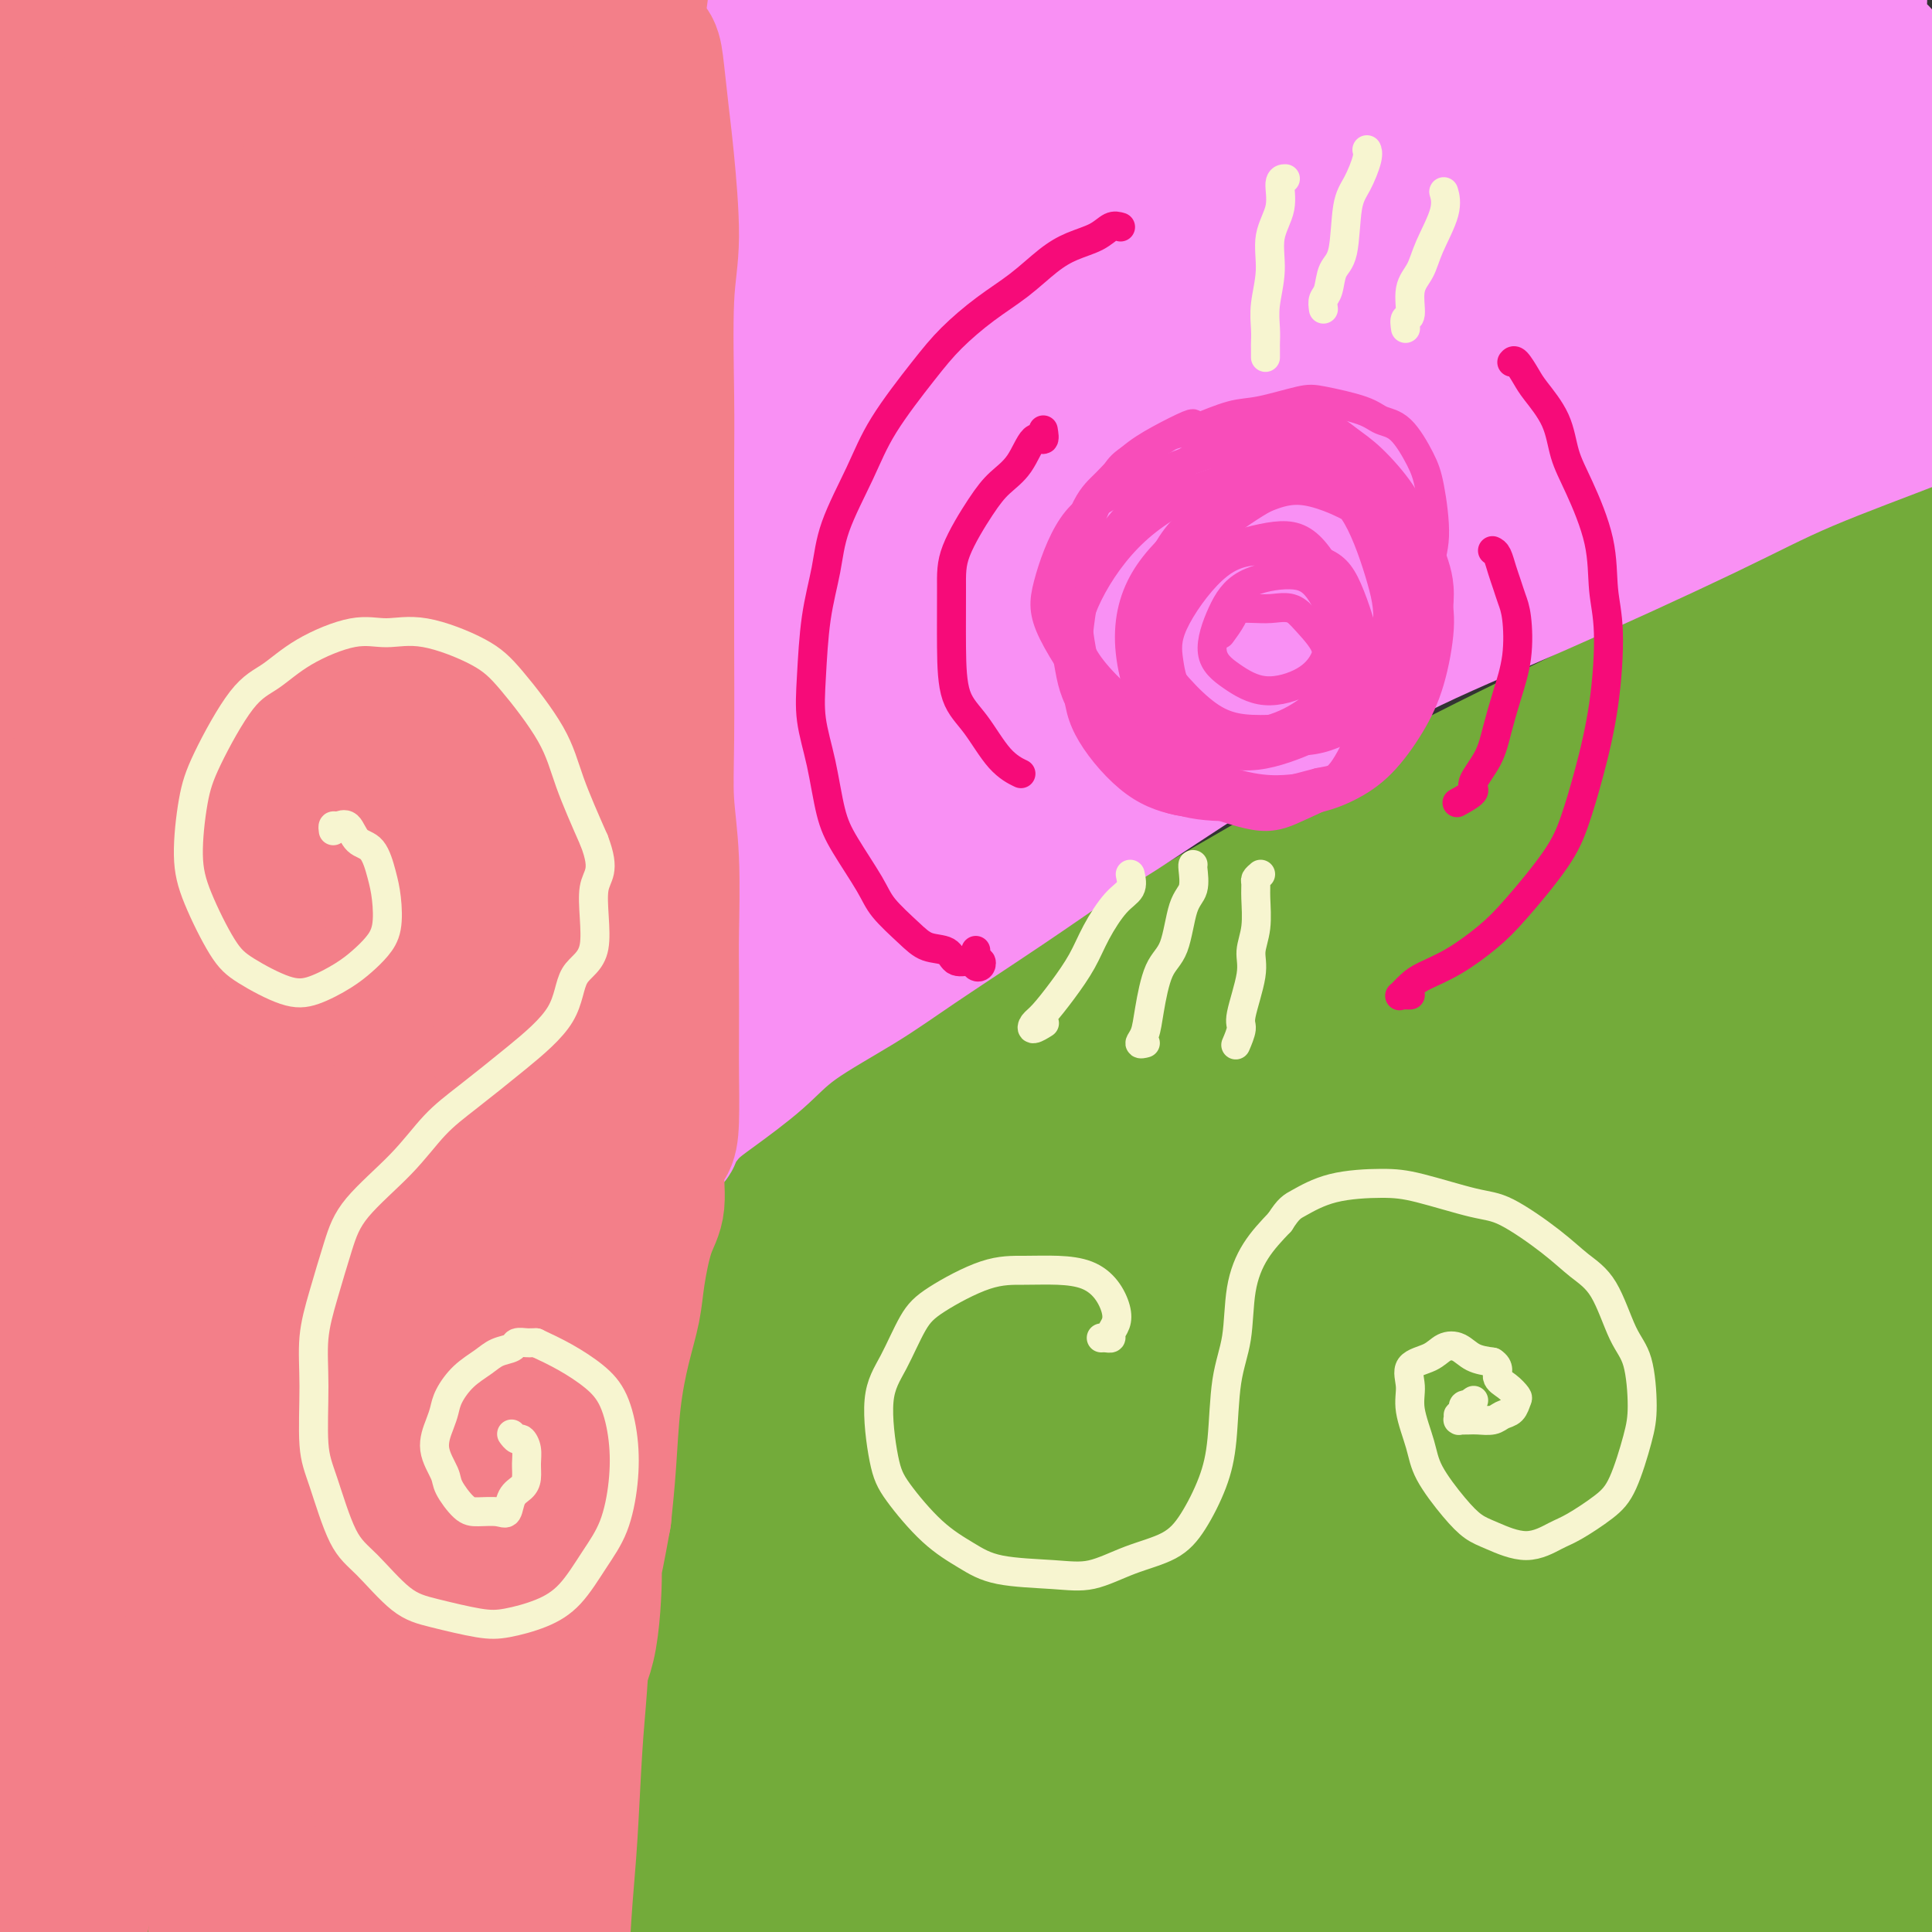 <svg viewBox='0 0 400 400' version='1.1' xmlns='http://www.w3.org/2000/svg' xmlns:xlink='http://www.w3.org/1999/xlink'><rect x="0" y="0" width="400" height="400" fill="#333333" stroke="none"/><g fill='none' stroke='#73AB3A' stroke-width='28' stroke-linecap='round' stroke-linejoin='round'><path d='M141,289c0.139,0.159 0.279,0.317 0,1c-0.279,0.683 -0.975,1.890 -1,2c-0.025,0.110 0.623,-0.879 4,-4c3.377,-3.121 9.483,-8.376 19,-17c9.517,-8.624 22.445,-20.619 33,-29c10.555,-8.381 18.737,-13.148 29,-19c10.263,-5.852 22.606,-12.788 31,-17c8.394,-4.212 12.838,-5.701 16,-7c3.162,-1.299 5.043,-2.407 6,-3c0.957,-0.593 0.990,-0.669 -5,2c-5.990,2.669 -18.004,8.083 -29,13c-10.996,4.917 -20.973,9.336 -37,19c-16.027,9.664 -38.103,24.572 -60,41c-21.897,16.428 -43.614,34.374 -60,49c-16.386,14.626 -27.439,25.931 -38,36c-10.561,10.069 -20.629,18.901 -28,25c-7.371,6.099 -12.044,9.464 -14,10c-1.956,0.536 -1.194,-1.759 2,-6c3.194,-4.241 8.820,-10.428 16,-18c7.180,-7.572 15.913,-16.528 29,-29c13.087,-12.472 30.527,-28.461 51,-46c20.473,-17.539 43.977,-36.630 62,-50c18.023,-13.370 30.564,-21.021 49,-32c18.436,-10.979 42.766,-25.287 60,-35c17.234,-9.713 27.372,-14.830 42,-22c14.628,-7.170 33.746,-16.392 46,-22c12.254,-5.608 17.644,-7.602 23,-10c5.356,-2.398 10.678,-5.199 16,-8'/><path d='M399,114c1.778,-0.719 3.557,-1.438 0,0c-3.557,1.438 -12.449,5.033 -22,10c-9.551,4.967 -19.760,11.306 -36,20c-16.240,8.694 -38.512,19.743 -63,35c-24.488,15.257 -51.194,34.723 -71,49c-19.806,14.277 -32.712,23.364 -52,39c-19.288,15.636 -44.958,37.822 -62,53c-17.042,15.178 -25.456,23.347 -34,31c-8.544,7.653 -17.220,14.789 -24,21c-6.780,6.211 -11.666,11.497 -14,14c-2.334,2.503 -2.117,2.222 0,0c2.117,-2.222 6.135,-6.385 17,-17c10.865,-10.615 28.578,-27.682 44,-42c15.422,-14.318 28.551,-25.887 43,-38c14.449,-12.113 30.216,-24.770 53,-41c22.784,-16.230 52.585,-36.031 74,-49c21.415,-12.969 34.444,-19.104 53,-28c18.556,-8.896 42.637,-20.551 57,-27c14.363,-6.449 19.007,-7.692 23,-9c3.993,-1.308 7.335,-2.681 8,-3c0.665,-0.319 -1.346,0.416 -12,6c-10.654,5.584 -29.950,16.016 -47,25c-17.050,8.984 -31.853,16.521 -54,30c-22.147,13.479 -51.637,32.902 -81,55c-29.363,22.098 -58.598,46.873 -80,66c-21.402,19.127 -34.972,32.608 -49,48c-14.028,15.392 -28.514,32.696 -43,50'/><path d='M51,397c-7.167,6.788 -14.334,13.575 0,0c14.334,-13.575 50.168,-47.514 73,-68c22.832,-20.486 32.663,-27.519 52,-42c19.337,-14.481 48.179,-36.410 74,-54c25.821,-17.590 48.621,-30.841 65,-40c16.379,-9.159 26.337,-14.228 34,-18c7.663,-3.772 13.033,-6.248 15,-7c1.967,-0.752 0.533,0.220 -4,3c-4.533,2.780 -12.163,7.367 -28,16c-15.837,8.633 -39.879,21.313 -66,38c-26.121,16.687 -54.321,37.380 -78,56c-23.679,18.620 -42.837,35.167 -62,52c-19.163,16.833 -38.332,33.952 -57,53c-18.668,19.048 -36.834,40.024 -55,61'/><path d='M92,382c-9.849,7.919 -19.698,15.839 0,0c19.698,-15.839 68.944,-55.435 99,-78c30.056,-22.565 40.921,-28.099 62,-39c21.079,-10.901 52.371,-27.170 72,-37c19.629,-9.830 27.593,-13.220 34,-16c6.407,-2.780 11.256,-4.951 13,-6c1.744,-1.049 0.383,-0.978 -11,4c-11.383,4.978 -32.788,14.861 -51,24c-18.212,9.139 -33.232,17.532 -57,33c-23.768,15.468 -56.284,38.011 -80,56c-23.716,17.989 -38.633,31.426 -57,50c-18.367,18.574 -40.183,42.287 -62,66'/><path d='M117,393c-5.403,4.966 -10.806,9.932 0,0c10.806,-9.932 37.821,-34.764 58,-53c20.179,-18.236 33.522,-29.878 62,-51c28.478,-21.122 72.090,-51.725 99,-70c26.910,-18.275 37.117,-24.221 47,-30c9.883,-5.779 19.441,-11.389 29,-17'/><path d='M348,197c7.013,-3.931 14.026,-7.863 0,0c-14.026,7.863 -49.089,27.520 -75,44c-25.911,16.480 -42.668,29.783 -61,45c-18.332,15.217 -38.238,32.348 -58,52c-19.762,19.652 -39.381,41.826 -59,64'/><path d='M126,386c-3.740,3.701 -7.479,7.403 0,0c7.479,-7.403 26.178,-25.909 49,-47c22.822,-21.091 49.767,-44.767 78,-68c28.233,-23.233 57.755,-46.024 80,-62c22.245,-15.976 37.213,-25.136 53,-35c15.787,-9.864 32.394,-20.432 49,-31'/><path d='M398,149c4.391,-2.246 8.782,-4.491 0,0c-8.782,4.491 -30.736,15.720 -50,26c-19.264,10.280 -35.839,19.611 -59,34c-23.161,14.389 -52.910,33.835 -79,54c-26.090,20.165 -48.523,41.048 -65,57c-16.477,15.952 -26.999,26.973 -36,38c-9.001,11.027 -16.482,22.060 -20,28c-3.518,5.940 -3.072,6.786 0,5c3.072,-1.786 8.770,-6.203 22,-18c13.230,-11.797 33.994,-30.975 50,-46c16.006,-15.025 27.256,-25.899 46,-43c18.744,-17.101 44.983,-40.429 71,-61c26.017,-20.571 51.812,-38.384 71,-51c19.188,-12.616 31.768,-20.033 42,-26c10.232,-5.967 18.116,-10.483 26,-15'/><path d='M349,172c6.751,-4.812 13.502,-9.623 0,0c-13.502,9.623 -47.256,33.681 -70,51c-22.744,17.319 -34.478,27.900 -54,48c-19.522,20.100 -46.833,49.719 -65,71c-18.167,21.281 -27.191,34.223 -37,49c-9.809,14.777 -20.405,31.388 -31,48'/><path d='M194,352c-3.855,4.180 -7.710,8.360 0,0c7.710,-8.360 26.984,-29.262 51,-51c24.016,-21.738 52.774,-44.314 74,-60c21.226,-15.686 34.922,-24.482 49,-33c14.078,-8.518 28.539,-16.759 43,-25'/><path d='M397,193c2.923,-1.831 5.846,-3.662 0,0c-5.846,3.662 -20.462,12.815 -41,26c-20.538,13.185 -47.000,30.400 -74,51c-27.000,20.600 -54.538,44.585 -75,64c-20.462,19.415 -33.846,34.262 -46,48c-12.154,13.738 -23.077,26.369 -34,39'/><path d='M204,364c-6.946,5.753 -13.892,11.506 0,0c13.892,-11.506 48.620,-40.270 71,-59c22.380,-18.730 32.410,-27.427 50,-41c17.590,-13.573 42.740,-32.021 57,-43c14.260,-10.979 17.630,-14.490 21,-18'/><path d='M385,209c2.825,-1.478 5.650,-2.956 0,0c-5.650,2.956 -19.774,10.347 -41,23c-21.226,12.653 -49.556,30.567 -70,45c-20.444,14.433 -33.004,25.386 -53,44c-19.996,18.614 -47.427,44.890 -66,64c-18.573,19.110 -28.286,31.055 -38,43'/><path d='M190,365c-4.051,3.697 -8.102,7.394 0,0c8.102,-7.394 28.357,-25.879 53,-45c24.643,-19.121 53.673,-38.879 75,-53c21.327,-14.121 34.951,-22.606 49,-31c14.049,-8.394 28.525,-16.697 43,-25'/><path d='M380,225c5.333,-2.943 10.667,-5.885 0,0c-10.667,5.885 -37.333,20.598 -62,38c-24.667,17.402 -47.333,37.493 -65,53c-17.667,15.507 -30.333,26.431 -45,42c-14.667,15.569 -31.333,35.785 -48,56'/><path d='M198,389c-2.918,3.070 -5.836,6.141 0,0c5.836,-6.141 20.426,-21.492 37,-37c16.574,-15.508 35.132,-31.173 48,-42c12.868,-10.827 20.047,-16.815 26,-22c5.953,-5.185 10.681,-9.566 13,-12c2.319,-2.434 2.229,-2.920 -4,2c-6.229,4.920 -18.597,15.247 -29,24c-10.403,8.753 -18.839,15.934 -33,29c-14.161,13.066 -34.046,32.019 -50,49c-15.954,16.981 -27.977,31.991 -40,47'/><path d='M216,383c-5.041,4.882 -10.083,9.764 0,0c10.083,-9.764 35.290,-34.174 53,-50c17.710,-15.826 27.922,-23.069 45,-36c17.078,-12.931 41.022,-31.552 57,-43c15.978,-11.448 23.989,-15.724 32,-20'/><path d='M395,249c2.707,-2.056 5.413,-4.112 0,0c-5.413,4.112 -18.946,14.391 -37,29c-18.054,14.609 -40.630,33.549 -57,48c-16.370,14.451 -26.534,24.415 -39,38c-12.466,13.585 -27.233,30.793 -42,48'/><path d='M243,397c-4.998,5.201 -9.997,10.402 0,0c9.997,-10.402 34.989,-36.407 53,-54c18.011,-17.593 29.041,-26.775 46,-40c16.959,-13.225 39.845,-30.493 56,-42c16.155,-11.507 25.577,-17.254 35,-23'/><path d='M390,263c3.268,-2.464 6.536,-4.929 0,0c-6.536,4.929 -22.875,17.250 -43,34c-20.125,16.750 -44.036,37.929 -64,58c-19.964,20.071 -35.982,39.036 -52,58'/><path d='M265,391c-1.367,1.338 -2.734,2.676 0,0c2.734,-2.676 9.568,-9.367 24,-22c14.432,-12.633 36.463,-31.209 56,-47c19.537,-15.791 36.582,-28.797 48,-37c11.418,-8.203 17.209,-11.601 23,-15'/><path d='M377,296c3.173,-2.464 6.345,-4.929 0,0c-6.345,4.929 -22.208,17.250 -41,33c-18.792,15.750 -40.512,34.929 -57,52c-16.488,17.071 -27.744,32.036 -39,47'/><path d='M287,379c-2.792,2.815 -5.583,5.631 0,0c5.583,-5.631 19.542,-19.708 38,-36c18.458,-16.292 41.417,-34.798 56,-46c14.583,-11.202 20.792,-15.101 27,-19'/><path d='M379,308c2.685,-2.363 5.369,-4.726 0,0c-5.369,4.726 -18.792,16.542 -33,31c-14.208,14.458 -29.202,31.560 -39,43c-9.798,11.440 -14.399,17.220 -19,23'/><path d='M331,369c-2.423,2.536 -4.845,5.071 0,0c4.845,-5.071 16.958,-17.750 27,-27c10.042,-9.250 18.012,-15.071 26,-21c7.988,-5.929 15.994,-11.964 24,-18'/><path d='M381,323c4.488,-3.554 8.976,-7.107 0,0c-8.976,7.107 -31.417,24.875 -47,38c-15.583,13.125 -24.310,21.607 -32,30c-7.690,8.393 -14.345,16.696 -21,25'/><path d='M319,383c-2.738,2.494 -5.476,4.988 0,0c5.476,-4.988 19.167,-17.458 30,-27c10.833,-9.542 18.810,-16.155 28,-23c9.190,-6.845 19.595,-13.923 30,-21'/><path d='M399,320c3.780,-3.131 7.560,-6.262 0,0c-7.560,6.262 -26.458,21.917 -41,34c-14.542,12.083 -24.726,20.595 -36,32c-11.274,11.405 -23.637,25.702 -36,40'/><path d='M332,396c-2.816,2.381 -5.633,4.762 0,0c5.633,-4.762 19.715,-16.666 29,-24c9.285,-7.334 13.774,-10.099 18,-13c4.226,-2.901 8.189,-5.937 11,-8c2.811,-2.063 4.470,-3.152 5,-4c0.530,-0.848 -0.071,-1.454 -3,0c-2.929,1.454 -8.187,4.967 -16,11c-7.813,6.033 -18.180,14.586 -24,20c-5.820,5.414 -7.091,7.690 -11,13c-3.909,5.310 -10.454,13.655 -17,22'/><path d='M366,385c-1.256,1.369 -2.512,2.738 0,0c2.512,-2.738 8.792,-9.583 15,-15c6.208,-5.417 12.345,-9.405 16,-12c3.655,-2.595 4.827,-3.798 6,-5'/><path d='M399,356c0.744,-0.762 1.488,-1.524 0,0c-1.488,1.524 -5.208,5.333 -12,11c-6.792,5.667 -16.655,13.190 -23,19c-6.345,5.810 -9.173,9.905 -12,14'/><path d='M382,391c-1.583,1.083 -3.167,2.167 0,0c3.167,-2.167 11.083,-7.583 19,-13'/><path d='M397,378c0.798,-0.524 1.595,-1.048 0,0c-1.595,1.048 -5.583,3.667 -10,7c-4.417,3.333 -9.262,7.381 -12,10c-2.738,2.619 -3.369,3.810 -4,5'/><path d='M385,395c-0.800,0.556 -1.600,1.111 0,0c1.600,-1.111 5.600,-3.889 9,-6c3.400,-2.111 6.200,-3.556 9,-5'/><path d='M397,386c0.548,-0.375 1.095,-0.750 0,0c-1.095,0.750 -3.833,2.625 -7,5c-3.167,2.375 -6.762,5.250 -9,7c-2.238,1.750 -3.119,2.375 -4,3'/><path d='M398,392c-0.583,0.333 -1.167,0.667 0,0c1.167,-0.667 4.083,-2.333 7,-4'/><path d='M397,399c0.250,-0.417 0.500,-0.833 0,0c-0.500,0.833 -1.750,2.917 -3,5'/></g>
<g fill='none' stroke='#F37F89' stroke-width='28' stroke-linecap='round' stroke-linejoin='round'><path d='M118,2c-0.024,-0.368 -0.049,-0.736 0,0c0.049,0.736 0.171,2.577 0,5c-0.171,2.423 -0.634,5.430 -1,8c-0.366,2.570 -0.634,4.704 -1,8c-0.366,3.296 -0.831,7.753 -1,11c-0.169,3.247 -0.042,5.283 0,9c0.042,3.717 -0.002,9.113 0,13c0.002,3.887 0.050,6.263 0,9c-0.050,2.737 -0.200,5.834 0,9c0.200,3.166 0.748,6.402 1,8c0.252,1.598 0.207,1.559 0,2c-0.207,0.441 -0.578,1.361 -1,1c-0.422,-0.361 -0.897,-2.004 -1,-3c-0.103,-0.996 0.164,-1.345 0,-2c-0.164,-0.655 -0.761,-1.616 -1,-2c-0.239,-0.384 -0.119,-0.192 0,0'/><path d='M118,24c-0.000,0.347 -0.000,0.695 0,1c0.000,0.305 0.001,0.569 0,2c-0.001,1.431 -0.003,4.029 0,6c0.003,1.971 0.011,3.313 0,5c-0.011,1.687 -0.042,3.717 0,7c0.042,3.283 0.155,7.819 0,11c-0.155,3.181 -0.578,5.007 -1,9c-0.422,3.993 -0.842,10.155 -1,15c-0.158,4.845 -0.052,8.374 0,12c0.052,3.626 0.052,7.347 0,13c-0.052,5.653 -0.155,13.236 0,19c0.155,5.764 0.567,9.710 1,16c0.433,6.290 0.888,14.925 1,21c0.112,6.075 -0.117,9.590 0,16c0.117,6.410 0.582,15.716 1,22c0.418,6.284 0.789,9.546 1,16c0.211,6.454 0.264,16.099 0,24c-0.264,7.901 -0.843,14.059 -1,20c-0.157,5.941 0.110,11.666 0,20c-0.110,8.334 -0.596,19.277 -1,27c-0.404,7.723 -0.727,12.225 -1,20c-0.273,7.775 -0.497,18.824 -1,27c-0.503,8.176 -1.287,13.479 -2,21c-0.713,7.521 -1.357,17.261 -2,27'/><path d='M94,393c0.099,3.128 0.197,6.256 0,0c-0.197,-6.256 -0.691,-21.896 -1,-34c-0.309,-12.104 -0.433,-20.672 0,-30c0.433,-9.328 1.422,-19.416 2,-32c0.578,-12.584 0.745,-27.665 1,-43c0.255,-15.335 0.597,-30.925 1,-42c0.403,-11.075 0.866,-17.635 1,-28c0.134,-10.365 -0.062,-24.535 0,-35c0.062,-10.465 0.382,-17.226 0,-24c-0.382,-6.774 -1.467,-13.563 -2,-21c-0.533,-7.437 -0.515,-15.523 -1,-23c-0.485,-7.477 -1.475,-14.344 -2,-19c-0.525,-4.656 -0.586,-7.103 -1,-10c-0.414,-2.897 -1.180,-6.246 -2,-8c-0.820,-1.754 -1.694,-1.912 -2,-2c-0.306,-0.088 -0.045,-0.107 0,1c0.045,1.107 -0.125,3.340 0,6c0.125,2.660 0.545,5.748 1,10c0.455,4.252 0.944,9.667 1,19c0.056,9.333 -0.320,22.583 -1,38c-0.680,15.417 -1.663,33.001 -2,46c-0.337,12.999 -0.029,21.414 0,35c0.029,13.586 -0.222,32.342 -1,47c-0.778,14.658 -2.085,25.218 -3,37c-0.915,11.782 -1.439,24.788 -3,41c-1.561,16.212 -4.160,35.632 -6,50c-1.840,14.368 -2.920,23.684 -4,33'/><path d='M74,364c-0.082,2.774 -0.164,5.548 0,0c0.164,-5.548 0.575,-19.419 1,-36c0.425,-16.581 0.864,-35.873 1,-50c0.136,-14.127 -0.029,-23.088 0,-32c0.029,-8.912 0.254,-17.775 0,-27c-0.254,-9.225 -0.987,-18.813 -2,-26c-1.013,-7.187 -2.306,-11.972 -3,-16c-0.694,-4.028 -0.789,-7.297 -2,-10c-1.211,-2.703 -3.540,-4.840 -5,-5c-1.460,-0.160 -2.052,1.657 -3,4c-0.948,2.343 -2.251,5.212 -3,9c-0.749,3.788 -0.943,8.496 -2,18c-1.057,9.504 -2.975,23.804 -4,35c-1.025,11.196 -1.156,19.287 -2,31c-0.844,11.713 -2.400,27.047 -3,38c-0.600,10.953 -0.243,17.523 0,29c0.243,11.477 0.373,27.859 0,40c-0.373,12.141 -1.249,20.040 -2,30c-0.751,9.960 -1.375,21.980 -2,34'/><path d='M30,364c-0.714,5.625 -1.428,11.249 0,0c1.428,-11.249 4.996,-39.372 8,-57c3.004,-17.628 5.442,-24.762 8,-37c2.558,-12.238 5.234,-29.581 7,-41c1.766,-11.419 2.620,-16.912 3,-22c0.380,-5.088 0.286,-9.769 0,-14c-0.286,-4.231 -0.763,-8.013 -2,-10c-1.237,-1.987 -3.233,-2.180 -5,-2c-1.767,0.180 -3.306,0.733 -6,4c-2.694,3.267 -6.543,9.249 -9,15c-2.457,5.751 -3.523,11.270 -5,19c-1.477,7.730 -3.366,17.672 -4,29c-0.634,11.328 -0.012,24.044 0,34c0.012,9.956 -0.584,17.153 -1,25c-0.416,7.847 -0.650,16.343 -1,28c-0.350,11.657 -0.814,26.473 -2,38c-1.186,11.527 -3.093,19.763 -5,28'/><path d='M12,395c-1.196,4.344 -2.392,8.688 0,0c2.392,-8.688 8.371,-30.408 12,-45c3.629,-14.592 4.906,-22.056 7,-34c2.094,-11.944 5.004,-28.367 7,-40c1.996,-11.633 3.079,-18.475 4,-25c0.921,-6.525 1.679,-12.732 2,-19c0.321,-6.268 0.205,-12.596 0,-17c-0.205,-4.404 -0.498,-6.883 -1,-9c-0.502,-2.117 -1.214,-3.871 -2,-5c-0.786,-1.129 -1.648,-1.632 -2,0c-0.352,1.632 -0.195,5.398 0,9c0.195,3.602 0.430,7.041 1,16c0.570,8.959 1.477,23.439 2,35c0.523,11.561 0.662,20.205 1,29c0.338,8.795 0.875,17.743 2,27c1.125,9.257 2.837,18.824 4,25c1.163,6.176 1.777,8.962 3,12c1.223,3.038 3.056,6.330 4,8c0.944,1.670 0.999,1.720 1,2c0.001,0.280 -0.051,0.790 0,-3c0.051,-3.790 0.207,-11.879 0,-19c-0.207,-7.121 -0.777,-13.274 -1,-25c-0.223,-11.726 -0.100,-29.025 0,-41c0.100,-11.975 0.178,-18.627 0,-28c-0.178,-9.373 -0.613,-21.469 -1,-30c-0.387,-8.531 -0.726,-13.499 -1,-18c-0.274,-4.501 -0.484,-8.537 -1,-13c-0.516,-4.463 -1.340,-9.353 -2,-12c-0.660,-2.647 -1.156,-3.050 -2,-3c-0.844,0.050 -2.035,0.552 -3,2c-0.965,1.448 -1.704,3.842 -3,10c-1.296,6.158 -3.148,16.079 -5,26'/><path d='M38,210c-2.637,10.807 -3.730,18.824 -5,28c-1.270,9.176 -2.716,19.511 -5,33c-2.284,13.489 -5.406,30.131 -7,45c-1.594,14.869 -1.660,27.965 -2,38c-0.340,10.035 -0.954,17.010 -2,26c-1.046,8.990 -2.523,19.995 -4,31'/><path d='M8,379c-0.423,4.369 -0.847,8.738 0,0c0.847,-8.738 2.964,-30.582 4,-46c1.036,-15.418 0.992,-24.410 1,-39c0.008,-14.590 0.067,-34.779 0,-49c-0.067,-14.221 -0.259,-22.474 -1,-33c-0.741,-10.526 -2.031,-23.326 -3,-33c-0.969,-9.674 -1.618,-16.223 -2,-22c-0.382,-5.777 -0.496,-10.781 -1,-17c-0.504,-6.219 -1.399,-13.654 -2,-19c-0.601,-5.346 -0.908,-8.604 -1,-14c-0.092,-5.396 0.032,-12.929 0,-18c-0.032,-5.071 -0.220,-7.679 0,-13c0.220,-5.321 0.846,-13.355 1,-19c0.154,-5.645 -0.166,-8.899 0,-14c0.166,-5.101 0.818,-12.048 1,-17c0.182,-4.952 -0.105,-7.910 0,-11c0.105,-3.090 0.601,-6.311 1,-10c0.399,-3.689 0.699,-7.844 1,-12'/><path d='M75,3c1.128,-0.484 2.255,-0.968 0,0c-2.255,0.968 -7.893,3.387 -14,6c-6.107,2.613 -12.684,5.421 -17,7c-4.316,1.579 -6.370,1.928 -10,3c-3.630,1.072 -8.837,2.868 -12,4c-3.163,1.132 -4.284,1.599 -5,2c-0.716,0.401 -1.028,0.735 -1,1c0.028,0.265 0.396,0.461 2,1c1.604,0.539 4.442,1.420 7,2c2.558,0.580 4.834,0.861 10,1c5.166,0.139 13.223,0.138 19,0c5.777,-0.138 9.275,-0.414 13,-1c3.725,-0.586 7.678,-1.481 12,-2c4.322,-0.519 9.013,-0.660 12,-1c2.987,-0.340 4.268,-0.879 5,-1c0.732,-0.121 0.913,0.175 0,0c-0.913,-0.175 -2.922,-0.820 -5,-1c-2.078,-0.180 -4.226,0.105 -9,0c-4.774,-0.105 -12.176,-0.600 -20,-1c-7.824,-0.400 -16.071,-0.705 -22,-1c-5.929,-0.295 -9.538,-0.579 -13,-1c-3.462,-0.421 -6.775,-0.980 -10,-2c-3.225,-1.020 -6.363,-2.502 -8,-4c-1.637,-1.498 -1.772,-3.011 -2,-4c-0.228,-0.989 -0.547,-1.455 1,-3c1.547,-1.545 4.960,-4.169 8,-5c3.040,-0.831 5.707,0.131 11,0c5.293,-0.131 13.213,-1.355 19,-2c5.787,-0.645 9.443,-0.712 15,-1c5.557,-0.288 13.016,-0.797 18,-1c4.984,-0.203 7.492,-0.102 10,0'/><path d='M94,1c0.330,-0.265 0.660,-0.530 0,0c-0.660,0.530 -2.310,1.855 -6,4c-3.690,2.145 -9.420,5.111 -14,7c-4.580,1.889 -8.008,2.700 -13,4c-4.992,1.300 -11.546,3.088 -16,4c-4.454,0.912 -6.806,0.949 -10,1c-3.194,0.051 -7.228,0.118 -9,0c-1.772,-0.118 -1.281,-0.420 -1,-1c0.281,-0.580 0.353,-1.438 1,-2c0.647,-0.562 1.867,-0.827 5,-1c3.133,-0.173 8.177,-0.252 15,-1c6.823,-0.748 15.426,-2.163 22,-3c6.574,-0.837 11.120,-1.094 17,-2c5.880,-0.906 13.093,-2.461 18,-3c4.907,-0.539 7.509,-0.062 10,-1c2.491,-0.938 4.870,-3.291 6,-4c1.130,-0.709 1.010,0.225 0,0c-1.010,-0.225 -2.911,-1.610 -5,-2c-2.089,-0.390 -4.365,0.216 -7,1c-2.635,0.784 -5.627,1.748 -10,4c-4.373,2.252 -10.127,5.794 -14,10c-3.873,4.206 -5.865,9.076 -8,13c-2.135,3.924 -4.411,6.903 -7,14c-2.589,7.097 -5.489,18.311 -7,26c-1.511,7.689 -1.633,11.853 -2,20c-0.367,8.147 -0.978,20.276 -1,29c-0.022,8.724 0.544,14.043 1,21c0.456,6.957 0.802,15.552 1,21c0.198,5.448 0.249,7.749 0,10c-0.249,2.251 -0.798,4.452 -1,6c-0.202,1.548 -0.058,2.442 0,1c0.058,-1.442 0.029,-5.221 0,-9'/><path d='M59,168c0.159,-6.093 0.555,-17.325 1,-28c0.445,-10.675 0.939,-20.792 1,-30c0.061,-9.208 -0.312,-17.506 0,-28c0.312,-10.494 1.309,-23.185 2,-31c0.691,-7.815 1.074,-10.754 1,-15c-0.074,-4.246 -0.607,-9.798 -1,-13c-0.393,-3.202 -0.647,-4.055 -1,-4c-0.353,0.055 -0.804,1.018 -2,4c-1.196,2.982 -3.135,7.984 -5,14c-1.865,6.016 -3.655,13.048 -6,25c-2.345,11.952 -5.245,28.825 -7,42c-1.755,13.175 -2.363,22.652 -3,34c-0.637,11.348 -1.302,24.567 -2,33c-0.698,8.433 -1.431,12.081 -2,15c-0.569,2.919 -0.976,5.109 -1,7c-0.024,1.891 0.335,3.484 0,0c-0.335,-3.484 -1.364,-12.044 -2,-20c-0.636,-7.956 -0.877,-15.308 -1,-30c-0.123,-14.692 -0.126,-36.726 0,-52c0.126,-15.274 0.383,-23.790 1,-31c0.617,-7.210 1.596,-13.115 2,-19c0.404,-5.885 0.235,-11.750 0,-15c-0.235,-3.250 -0.534,-3.884 -1,-4c-0.466,-0.116 -1.099,0.285 -2,3c-0.901,2.715 -2.070,7.744 -3,13c-0.930,5.256 -1.619,10.738 -3,21c-1.381,10.262 -3.453,25.302 -5,42c-1.547,16.698 -2.569,35.053 -3,48c-0.431,12.947 -0.270,20.486 0,30c0.270,9.514 0.649,21.004 1,28c0.351,6.996 0.676,9.498 1,12'/><path d='M19,219c0.625,12.257 1.186,7.900 2,7c0.814,-0.900 1.880,1.656 3,-1c1.120,-2.656 2.296,-10.523 4,-19c1.704,-8.477 3.938,-17.565 6,-28c2.062,-10.435 3.951,-22.216 7,-38c3.049,-15.784 7.256,-35.569 10,-49c2.744,-13.431 4.025,-20.507 6,-29c1.975,-8.493 4.644,-18.402 6,-24c1.356,-5.598 1.397,-6.884 2,-8c0.603,-1.116 1.766,-2.060 2,-2c0.234,0.060 -0.460,1.125 -1,6c-0.540,4.875 -0.925,13.562 -1,22c-0.075,8.438 0.161,16.628 0,25c-0.161,8.372 -0.720,16.928 -1,26c-0.280,9.072 -0.283,18.661 0,25c0.283,6.339 0.851,9.430 1,12c0.149,2.570 -0.122,4.621 0,6c0.122,1.379 0.637,2.086 1,0c0.363,-2.086 0.574,-6.967 1,-13c0.426,-6.033 1.068,-13.219 2,-24c0.932,-10.781 2.153,-25.158 3,-35c0.847,-9.842 1.321,-15.149 2,-20c0.679,-4.851 1.562,-9.247 2,-13c0.438,-3.753 0.430,-6.864 0,-9c-0.430,-2.136 -1.283,-3.298 -2,-3c-0.717,0.298 -1.300,2.055 -2,4c-0.700,1.945 -1.519,4.076 -2,10c-0.481,5.924 -0.624,15.639 -1,22c-0.376,6.361 -0.986,9.366 -1,15c-0.014,5.634 0.567,13.895 1,19c0.433,5.105 0.716,7.052 1,9'/><path d='M70,112c1.109,5.627 2.881,5.696 4,6c1.119,0.304 1.587,0.843 3,0c1.413,-0.843 3.773,-3.066 6,-8c2.227,-4.934 4.322,-12.577 6,-19c1.678,-6.423 2.938,-11.625 4,-17c1.062,-5.375 1.927,-10.923 3,-17c1.073,-6.077 2.353,-12.683 3,-17c0.647,-4.317 0.661,-6.344 1,-9c0.339,-2.656 1.003,-5.941 1,-8c-0.003,-2.059 -0.672,-2.891 -1,-4c-0.328,-1.109 -0.314,-2.493 0,-3c0.314,-0.507 0.928,-0.136 1,0c0.072,0.136 -0.398,0.037 0,0c0.398,-0.037 1.663,-0.012 2,0c0.337,0.012 -0.256,0.011 0,0c0.256,-0.011 1.360,-0.031 2,0c0.640,0.031 0.815,0.114 1,0c0.185,-0.114 0.381,-0.426 1,-1c0.619,-0.574 1.660,-1.411 2,-2c0.340,-0.589 -0.023,-0.931 0,-1c0.023,-0.069 0.430,0.136 1,0c0.570,-0.136 1.303,-0.614 2,-1c0.697,-0.386 1.356,-0.681 2,-1c0.644,-0.319 1.271,-0.664 2,-1c0.729,-0.336 1.558,-0.664 2,-1c0.442,-0.336 0.497,-0.680 1,-1c0.503,-0.320 1.455,-0.616 2,-1c0.545,-0.384 0.682,-0.855 1,-1c0.318,-0.145 0.816,0.038 1,0c0.184,-0.038 0.052,-0.297 0,0c-0.052,0.297 -0.026,1.148 0,2'/><path d='M123,7c3.563,-0.870 0.970,1.455 0,3c-0.970,1.545 -0.316,2.308 0,3c0.316,0.692 0.296,1.311 0,3c-0.296,1.689 -0.867,4.449 -1,7c-0.133,2.551 0.171,4.894 0,7c-0.171,2.106 -0.816,3.975 -1,6c-0.184,2.025 0.094,4.207 0,7c-0.094,2.793 -0.561,6.199 -1,9c-0.439,2.801 -0.849,4.999 -1,8c-0.151,3.001 -0.041,6.805 0,10c0.041,3.195 0.014,5.783 0,8c-0.014,2.217 -0.015,4.065 0,7c0.015,2.935 0.045,6.957 0,10c-0.045,3.043 -0.166,5.106 0,8c0.166,2.894 0.619,6.619 1,10c0.381,3.381 0.691,6.418 1,9c0.309,2.582 0.619,4.707 1,8c0.381,3.293 0.834,7.753 1,11c0.166,3.247 0.044,5.282 0,9c-0.044,3.718 -0.012,9.118 0,13c0.012,3.882 0.003,6.245 0,10c-0.003,3.755 -0.001,8.904 0,13c0.001,4.096 0.000,7.141 0,10c-0.000,2.859 -0.000,5.533 0,10c0.000,4.467 0.001,10.729 0,15c-0.001,4.271 -0.004,6.552 0,11c0.004,4.448 0.015,11.062 0,16c-0.015,4.938 -0.056,8.200 0,13c0.056,4.800 0.207,11.138 0,16c-0.207,4.862 -0.774,8.246 -1,13c-0.226,4.754 -0.113,10.877 0,17'/><path d='M122,307c-0.107,28.134 0.126,15.470 0,13c-0.126,-2.470 -0.611,5.255 -1,12c-0.389,6.745 -0.682,12.512 -1,17c-0.318,4.488 -0.663,7.698 -1,13c-0.337,5.302 -0.668,12.697 -1,18c-0.332,5.303 -0.666,8.515 -1,13c-0.334,4.485 -0.667,10.242 -1,16'/></g>
<g fill='none' stroke='#F990F4' stroke-width='28' stroke-linecap='round' stroke-linejoin='round'><path d='M149,10c-0.415,0.059 -0.829,0.119 -1,0c-0.171,-0.119 -0.098,-0.415 0,0c0.098,0.415 0.222,1.542 0,3c-0.222,1.458 -0.791,3.247 -1,6c-0.209,2.753 -0.059,6.469 0,9c0.059,2.531 0.027,3.877 0,7c-0.027,3.123 -0.049,8.022 0,12c0.049,3.978 0.168,7.034 0,10c-0.168,2.966 -0.623,5.843 -1,10c-0.377,4.157 -0.675,9.595 -1,14c-0.325,4.405 -0.676,7.777 -1,11c-0.324,3.223 -0.622,6.297 -1,9c-0.378,2.703 -0.837,5.036 -1,8c-0.163,2.964 -0.029,6.559 0,9c0.029,2.441 -0.045,3.726 0,6c0.045,2.274 0.209,5.536 0,8c-0.209,2.464 -0.792,4.130 -1,6c-0.208,1.870 -0.042,3.946 0,6c0.042,2.054 -0.041,4.087 0,6c0.041,1.913 0.207,3.705 0,6c-0.207,2.295 -0.788,5.094 -1,7c-0.212,1.906 -0.057,2.921 0,5c0.057,2.079 0.015,5.223 0,7c-0.015,1.777 -0.004,2.188 0,4c0.004,1.812 0.001,5.027 0,7c-0.001,1.973 -0.000,2.705 0,4c0.000,1.295 0.000,3.154 0,5c-0.000,1.846 -0.000,3.680 0,5c0.000,1.320 0.000,2.124 0,3c-0.000,0.876 -0.000,1.822 0,3c0.000,1.178 0.000,2.589 0,4'/><path d='M140,210c-0.325,15.951 -0.139,5.327 0,2c0.139,-3.327 0.231,0.642 0,3c-0.231,2.358 -0.784,3.106 -1,4c-0.216,0.894 -0.095,1.935 0,3c0.095,1.065 0.165,2.154 0,3c-0.165,0.846 -0.566,1.447 -1,2c-0.434,0.553 -0.901,1.056 -1,2c-0.099,0.944 0.170,2.329 0,3c-0.170,0.671 -0.777,0.628 -1,1c-0.223,0.372 -0.060,1.157 0,2c0.060,0.843 0.016,1.742 0,2c-0.016,0.258 -0.005,-0.126 0,0c0.005,0.126 0.003,0.763 0,1c-0.003,0.237 -0.008,0.075 0,0c0.008,-0.075 0.028,-0.063 0,0c-0.028,0.063 -0.104,0.176 0,0c0.104,-0.176 0.389,-0.641 1,-1c0.611,-0.359 1.548,-0.611 2,-1c0.452,-0.389 0.420,-0.915 1,-2c0.580,-1.085 1.772,-2.728 3,-4c1.228,-1.272 2.492,-2.172 5,-4c2.508,-1.828 6.260,-4.585 9,-7c2.740,-2.415 4.468,-4.488 8,-7c3.532,-2.512 8.866,-5.461 13,-8c4.134,-2.539 7.066,-4.667 12,-8c4.934,-3.333 11.870,-7.872 18,-12c6.130,-4.128 11.455,-7.844 16,-11c4.545,-3.156 8.311,-5.753 14,-10c5.689,-4.247 13.301,-10.143 19,-14c5.699,-3.857 9.485,-5.673 15,-9c5.515,-3.327 12.757,-8.163 20,-13'/><path d='M292,127c21.824,-14.453 12.885,-8.084 14,-8c1.115,0.084 12.282,-6.116 19,-10c6.718,-3.884 8.985,-5.452 12,-7c3.015,-1.548 6.779,-3.075 11,-5c4.221,-1.925 8.899,-4.248 13,-6c4.101,-1.752 7.624,-2.934 10,-4c2.376,-1.066 3.604,-2.015 5,-3c1.396,-0.985 2.959,-2.006 5,-3c2.041,-0.994 4.561,-1.962 6,-3c1.439,-1.038 1.797,-2.145 3,-3c1.203,-0.855 3.252,-1.456 4,-2c0.748,-0.544 0.195,-1.029 0,-1c-0.195,0.029 -0.034,0.572 0,1c0.034,0.428 -0.061,0.741 -1,1c-0.939,0.259 -2.724,0.465 -4,1c-1.276,0.535 -2.043,1.401 -5,3c-2.957,1.599 -8.104,3.931 -12,6c-3.896,2.069 -6.540,3.874 -12,7c-5.460,3.126 -13.737,7.572 -23,13c-9.263,5.428 -19.512,11.836 -28,17c-8.488,5.164 -15.216,9.082 -22,13c-6.784,3.918 -13.624,7.834 -22,13c-8.376,5.166 -18.288,11.582 -25,16c-6.712,4.418 -10.225,6.838 -16,10c-5.775,3.162 -13.812,7.064 -19,10c-5.188,2.936 -7.525,4.904 -11,7c-3.475,2.096 -8.086,4.318 -12,7c-3.914,2.682 -7.132,5.822 -10,8c-2.868,2.178 -5.388,3.394 -7,4c-1.612,0.606 -2.318,0.602 -2,0c0.318,-0.602 1.659,-1.801 3,-3'/><path d='M166,206c2.260,-1.664 7.410,-4.324 12,-7c4.590,-2.676 8.620,-5.368 16,-10c7.380,-4.632 18.109,-11.205 30,-18c11.891,-6.795 24.942,-13.811 36,-20c11.058,-6.189 20.123,-11.550 29,-16c8.877,-4.450 17.567,-7.988 29,-13c11.433,-5.012 25.611,-11.498 35,-16c9.389,-4.502 13.989,-7.020 21,-10c7.011,-2.980 16.432,-6.423 23,-9c6.568,-2.577 10.284,-4.289 14,-6'/><path d='M399,85c1.089,-0.363 2.178,-0.726 0,0c-2.178,0.726 -7.625,2.542 -12,4c-4.375,1.458 -7.680,2.558 -14,5c-6.320,2.442 -15.656,6.226 -23,9c-7.344,2.774 -12.695,4.538 -21,8c-8.305,3.462 -19.564,8.622 -31,14c-11.436,5.378 -23.050,10.975 -32,15c-8.950,4.025 -15.236,6.480 -22,10c-6.764,3.520 -14.005,8.106 -23,13c-8.995,4.894 -19.742,10.097 -27,14c-7.258,3.903 -11.026,6.504 -16,9c-4.974,2.496 -11.155,4.885 -15,6c-3.845,1.115 -5.355,0.956 -7,1c-1.645,0.044 -3.427,0.291 -4,0c-0.573,-0.291 0.061,-1.121 2,-3c1.939,-1.879 5.183,-4.807 9,-8c3.817,-3.193 8.205,-6.652 12,-10c3.795,-3.348 6.995,-6.585 11,-11c4.005,-4.415 8.813,-10.010 12,-14c3.187,-3.990 4.753,-6.377 6,-9c1.247,-2.623 2.177,-5.482 3,-9c0.823,-3.518 1.540,-7.694 1,-11c-0.540,-3.306 -2.336,-5.742 -4,-7c-1.664,-1.258 -3.195,-1.337 -6,0c-2.805,1.337 -6.885,4.090 -10,7c-3.115,2.910 -5.265,5.976 -7,10c-1.735,4.024 -3.053,9.006 -5,16c-1.947,6.994 -4.522,15.998 -6,22c-1.478,6.002 -1.860,9.000 -3,13c-1.140,4.000 -3.038,9.000 -4,12c-0.962,3.000 -0.989,4.000 -1,4c-0.011,-0.000 -0.005,-1.000 0,-2'/><path d='M162,193c-2.801,8.035 -0.303,-4.377 1,-12c1.303,-7.623 1.411,-10.458 2,-20c0.589,-9.542 1.660,-25.790 3,-37c1.340,-11.210 2.950,-17.380 4,-27c1.050,-9.620 1.541,-22.688 2,-31c0.459,-8.312 0.884,-11.868 1,-16c0.116,-4.132 -0.079,-8.839 0,-12c0.079,-3.161 0.432,-4.777 0,-6c-0.432,-1.223 -1.649,-2.052 -3,1c-1.351,3.052 -2.835,9.984 -4,16c-1.165,6.016 -2.010,11.115 -3,21c-0.990,9.885 -2.126,24.554 -3,35c-0.874,10.446 -1.488,16.667 -2,24c-0.512,7.333 -0.923,15.777 -1,21c-0.077,5.223 0.181,7.225 0,9c-0.181,1.775 -0.800,3.324 -1,4c-0.200,0.676 0.020,0.478 0,-4c-0.020,-4.478 -0.279,-13.238 0,-21c0.279,-7.762 1.098,-14.528 2,-27c0.902,-12.472 1.888,-30.651 3,-43c1.112,-12.349 2.350,-18.867 3,-25c0.650,-6.133 0.710,-11.881 1,-17c0.290,-5.119 0.809,-9.609 1,-13c0.191,-3.391 0.055,-5.683 0,-8c-0.055,-2.317 -0.027,-4.658 0,-7'/><path d='M179,-1c-0.825,-0.285 -1.649,-0.571 0,0c1.649,0.571 5.772,1.998 10,3c4.228,1.002 8.561,1.577 17,1c8.439,-0.577 20.982,-2.308 31,-4c10.018,-1.692 17.509,-3.346 25,-5'/><path d='M214,3c1.785,-0.778 3.571,-1.557 0,0c-3.571,1.557 -12.498,5.449 -19,8c-6.502,2.551 -10.579,3.761 -13,5c-2.421,1.239 -3.184,2.507 -2,3c1.184,0.493 4.316,0.211 8,0c3.684,-0.211 7.919,-0.350 17,-1c9.081,-0.650 23.008,-1.809 34,-2c10.992,-0.191 19.051,0.587 32,0c12.949,-0.587 30.789,-2.539 43,-4c12.211,-1.461 18.791,-2.431 28,-4c9.209,-1.569 21.045,-3.739 28,-5c6.955,-1.261 9.028,-1.615 11,-2c1.972,-0.385 3.841,-0.803 4,-1c0.159,-0.197 -1.393,-0.174 -4,0c-2.607,0.174 -6.269,0.497 -15,1c-8.731,0.503 -22.531,1.185 -34,2c-11.469,0.815 -20.607,1.762 -34,3c-13.393,1.238 -31.039,2.765 -46,4c-14.961,1.235 -27.235,2.178 -35,3c-7.765,0.822 -11.019,1.525 -13,2c-1.981,0.475 -2.688,0.723 -3,1c-0.312,0.277 -0.227,0.585 5,0c5.227,-0.585 15.597,-2.061 25,-3c9.403,-0.939 17.839,-1.340 32,-2c14.161,-0.660 34.048,-1.581 51,-2c16.952,-0.419 30.970,-0.338 41,0c10.030,0.338 16.072,0.933 21,1c4.928,0.067 8.743,-0.394 11,0c2.257,0.394 2.955,1.642 3,2c0.045,0.358 -0.565,-0.173 -6,0c-5.435,0.173 -15.696,1.049 -26,2c-10.304,0.951 -20.652,1.975 -31,3'/><path d='M327,17c-18.677,2.482 -33.871,6.186 -46,9c-12.129,2.814 -21.193,4.738 -34,10c-12.807,5.262 -29.355,13.861 -40,20c-10.645,6.139 -15.386,9.816 -22,17c-6.614,7.184 -15.101,17.873 -20,25c-4.899,7.127 -6.211,10.692 -7,14c-0.789,3.308 -1.056,6.360 0,9c1.056,2.640 3.436,4.867 5,6c1.564,1.133 2.312,1.173 6,-1c3.688,-2.173 10.316,-6.558 15,-11c4.684,-4.442 7.425,-8.941 12,-17c4.575,-8.059 10.985,-19.677 15,-29c4.015,-9.323 5.637,-16.352 7,-22c1.363,-5.648 2.469,-9.917 3,-14c0.531,-4.083 0.486,-7.980 0,-10c-0.486,-2.020 -1.414,-2.161 -4,0c-2.586,2.161 -6.828,6.626 -10,11c-3.172,4.374 -5.272,8.659 -9,18c-3.728,9.341 -9.084,23.738 -13,34c-3.916,10.262 -6.392,16.389 -8,23c-1.608,6.611 -2.349,13.705 -3,18c-0.651,4.295 -1.213,5.789 -1,7c0.213,1.211 1.201,2.139 2,2c0.799,-0.139 1.408,-1.345 2,-3c0.592,-1.655 1.167,-3.761 2,-10c0.833,-6.239 1.923,-16.613 3,-25c1.077,-8.387 2.139,-14.789 3,-24c0.861,-9.211 1.519,-21.232 2,-28c0.481,-6.768 0.783,-8.284 1,-10c0.217,-1.716 0.348,-3.633 0,-2c-0.348,1.633 -1.174,6.817 -2,12'/><path d='M186,46c-0.587,4.435 -1.055,10.521 -1,22c0.055,11.479 0.633,28.349 1,40c0.367,11.651 0.525,18.083 1,27c0.475,8.917 1.269,20.318 2,27c0.731,6.682 1.398,8.644 2,11c0.602,2.356 1.137,5.106 3,5c1.863,-0.106 5.054,-3.069 8,-8c2.946,-4.931 5.648,-11.832 10,-21c4.352,-9.168 10.354,-20.603 16,-32c5.646,-11.397 10.936,-22.756 18,-34c7.064,-11.244 15.903,-22.375 23,-30c7.097,-7.625 12.451,-11.746 16,-14c3.549,-2.254 5.294,-2.642 7,-3c1.706,-0.358 3.373,-0.688 3,1c-0.373,1.688 -2.786,5.392 -10,13c-7.214,7.608 -19.227,19.121 -29,28c-9.773,8.879 -17.304,15.125 -29,25c-11.696,9.875 -27.557,23.377 -38,33c-10.443,9.623 -15.469,15.365 -20,20c-4.531,4.635 -8.568,8.163 -10,10c-1.432,1.837 -0.259,1.982 4,-1c4.259,-2.982 11.603,-9.090 22,-19c10.397,-9.910 23.848,-23.622 34,-35c10.152,-11.378 17.005,-20.421 24,-29c6.995,-8.579 14.133,-16.693 20,-25c5.867,-8.307 10.465,-16.807 13,-21c2.535,-4.193 3.008,-4.079 2,-4c-1.008,0.079 -3.497,0.124 -9,5c-5.503,4.876 -14.020,14.582 -21,23c-6.980,8.418 -12.423,15.548 -18,25c-5.577,9.452 -11.289,21.226 -17,33'/><path d='M213,118c-6.760,12.641 -6.160,15.242 -7,19c-0.840,3.758 -3.119,8.671 -4,12c-0.881,3.329 -0.363,5.073 0,6c0.363,0.927 0.571,1.038 4,-4c3.429,-5.038 10.077,-15.224 15,-24c4.923,-8.776 8.119,-16.140 14,-28c5.881,-11.860 14.448,-28.215 20,-39c5.552,-10.785 8.090,-16.001 10,-20c1.910,-3.999 3.194,-6.781 4,-8c0.806,-1.219 1.135,-0.875 0,0c-1.135,0.875 -3.733,2.279 -9,7c-5.267,4.721 -13.205,12.757 -23,23c-9.795,10.243 -21.449,22.693 -30,33c-8.551,10.307 -13.999,18.470 -19,27c-5.001,8.530 -9.554,17.425 -11,22c-1.446,4.575 0.215,4.830 2,5c1.785,0.170 3.693,0.256 13,-4c9.307,-4.256 26.012,-12.852 39,-20c12.988,-7.148 22.260,-12.847 37,-22c14.740,-9.153 34.949,-21.760 49,-31c14.051,-9.240 21.944,-15.114 31,-21c9.056,-5.886 19.274,-11.784 25,-15c5.726,-3.216 6.960,-3.749 7,-3c0.040,0.749 -1.116,2.780 -4,5c-2.884,2.220 -7.498,4.629 -18,11c-10.502,6.371 -26.892,16.705 -44,27c-17.108,10.295 -34.935,20.551 -48,29c-13.065,8.449 -21.368,15.089 -29,21c-7.632,5.911 -14.593,11.091 -20,16c-5.407,4.909 -9.259,9.545 -10,11c-0.741,1.455 1.630,-0.273 4,-2'/><path d='M211,151c5.453,-3.743 17.086,-12.101 27,-20c9.914,-7.899 18.110,-15.340 33,-26c14.890,-10.660 36.476,-24.538 51,-34c14.524,-9.462 21.987,-14.509 33,-22c11.013,-7.491 25.575,-17.426 34,-23c8.425,-5.574 10.712,-6.787 13,-8'/><path d='M398,23c1.448,-0.938 2.895,-1.876 0,0c-2.895,1.876 -10.134,6.566 -21,14c-10.866,7.434 -25.359,17.613 -41,28c-15.641,10.387 -32.431,20.984 -46,30c-13.569,9.016 -23.917,16.452 -33,23c-9.083,6.548 -16.902,12.207 -24,17c-7.098,4.793 -13.477,8.721 -17,11c-3.523,2.279 -4.190,2.910 -2,1c2.190,-1.910 7.239,-6.359 13,-11c5.761,-4.641 12.235,-9.472 25,-18c12.765,-8.528 31.822,-20.751 46,-29c14.178,-8.249 23.479,-12.522 36,-18c12.521,-5.478 28.263,-12.159 38,-16c9.737,-3.841 13.468,-4.842 17,-6c3.532,-1.158 6.866,-2.474 9,-3c2.134,-0.526 3.067,-0.263 4,0'/><path d='M398,49c1.409,-0.690 2.818,-1.380 0,0c-2.818,1.380 -9.864,4.830 -16,8c-6.136,3.170 -11.363,6.059 -22,11c-10.637,4.941 -26.684,11.935 -39,17c-12.316,5.065 -20.903,8.203 -29,12c-8.097,3.797 -15.706,8.253 -22,12c-6.294,3.747 -11.272,6.784 -14,9c-2.728,2.216 -3.204,3.609 -2,3c1.204,-0.609 4.090,-3.220 12,-8c7.910,-4.780 20.845,-11.728 31,-17c10.155,-5.272 17.531,-8.868 27,-14c9.469,-5.132 21.031,-11.800 29,-16c7.969,-4.200 12.344,-5.932 16,-8c3.656,-2.068 6.594,-4.471 9,-6c2.406,-1.529 4.281,-2.186 5,-3c0.719,-0.814 0.281,-1.787 -3,-2c-3.281,-0.213 -9.406,0.335 -19,2c-9.594,1.665 -22.657,4.447 -34,8c-11.343,3.553 -20.967,7.876 -31,12c-10.033,4.124 -20.476,8.048 -30,13c-9.524,4.952 -18.128,10.932 -23,14c-4.872,3.068 -6.011,3.224 -5,2c1.011,-1.224 4.172,-3.827 9,-7c4.828,-3.173 11.322,-6.915 22,-13c10.678,-6.085 25.540,-14.513 36,-20c10.460,-5.487 16.518,-8.034 23,-11c6.482,-2.966 13.390,-6.351 17,-8c3.610,-1.649 3.923,-1.561 4,-1c0.077,0.561 -0.082,1.594 -1,3c-0.918,1.406 -2.593,3.186 -7,6c-4.407,2.814 -11.545,6.661 -16,9c-4.455,2.339 -6.228,3.169 -8,4'/><path d='M317,60c-4.723,2.635 -4.532,2.721 -4,2c0.532,-0.721 1.404,-2.251 5,-6c3.596,-3.749 9.914,-9.717 14,-13c4.086,-3.283 5.938,-3.881 9,-7c3.062,-3.119 7.333,-8.758 10,-12c2.667,-3.242 3.729,-4.086 3,-5c-0.729,-0.914 -3.249,-1.899 -9,0c-5.751,1.899 -14.732,6.682 -22,11c-7.268,4.318 -12.824,8.172 -20,13c-7.176,4.828 -15.973,10.629 -20,14c-4.027,3.371 -3.283,4.313 -3,5c0.283,0.687 0.104,1.117 6,-1c5.896,-2.117 17.866,-6.783 28,-11c10.134,-4.217 18.432,-7.984 25,-11c6.568,-3.016 11.407,-5.282 15,-7c3.593,-1.718 5.939,-2.888 7,-4c1.061,-1.112 0.835,-2.167 -3,-1c-3.835,1.167 -11.281,4.555 -17,7c-5.719,2.445 -9.712,3.945 -19,9c-9.288,5.055 -23.871,13.664 -36,21c-12.129,7.336 -21.804,13.398 -28,18c-6.196,4.602 -8.913,7.743 -10,9c-1.087,1.257 -0.543,0.628 0,0'/></g>
<g fill='none' stroke='#F37F89' stroke-width='28' stroke-linecap='round' stroke-linejoin='round'><path d='M116,284c0.415,-0.343 0.829,-0.685 1,-1c0.171,-0.315 0.097,-0.602 0,-1c-0.097,-0.398 -0.218,-0.906 0,-1c0.218,-0.094 0.776,0.226 1,0c0.224,-0.226 0.112,-0.998 0,-2c-0.112,-1.002 -0.226,-2.234 0,-3c0.226,-0.766 0.793,-1.066 1,-2c0.207,-0.934 0.054,-2.504 0,-4c-0.054,-1.496 -0.011,-2.920 0,-4c0.011,-1.080 -0.012,-1.817 0,-3c0.012,-1.183 0.060,-2.812 0,-5c-0.060,-2.188 -0.226,-4.934 0,-7c0.226,-2.066 0.844,-3.453 1,-5c0.156,-1.547 -0.150,-3.253 0,-5c0.150,-1.747 0.757,-3.536 1,-5c0.243,-1.464 0.121,-2.602 0,-4c-0.121,-1.398 -0.243,-3.057 0,-5c0.243,-1.943 0.850,-4.169 1,-6c0.150,-1.831 -0.156,-3.267 0,-5c0.156,-1.733 0.774,-3.764 1,-5c0.226,-1.236 0.061,-1.678 0,-3c-0.061,-1.322 -0.016,-3.525 0,-5c0.016,-1.475 0.004,-2.223 0,-3c-0.004,-0.777 -0.001,-1.583 0,-3c0.001,-1.417 0.000,-3.443 0,-5c-0.000,-1.557 -0.000,-2.644 0,-4c0.000,-1.356 0.000,-2.982 0,-5c-0.000,-2.018 -0.000,-4.428 0,-6c0.000,-1.572 0.000,-2.306 0,-4c-0.000,-1.694 -0.000,-4.347 0,-7'/><path d='M123,166c0.000,-7.671 0.001,-4.348 0,-5c-0.001,-0.652 -0.003,-5.280 0,-8c0.003,-2.720 0.011,-3.533 0,-5c-0.011,-1.467 -0.043,-3.588 0,-6c0.043,-2.412 0.159,-5.116 0,-7c-0.159,-1.884 -0.594,-2.947 -1,-5c-0.406,-2.053 -0.785,-5.096 -1,-7c-0.215,-1.904 -0.268,-2.668 0,-5c0.268,-2.332 0.856,-6.230 1,-9c0.144,-2.770 -0.157,-4.410 0,-6c0.157,-1.590 0.773,-3.128 1,-5c0.227,-1.872 0.064,-4.076 0,-6c-0.064,-1.924 -0.028,-3.567 0,-6c0.028,-2.433 0.050,-5.655 0,-8c-0.050,-2.345 -0.172,-3.811 0,-6c0.172,-2.189 0.636,-5.100 1,-7c0.364,-1.900 0.627,-2.790 1,-5c0.373,-2.210 0.857,-5.742 1,-8c0.143,-2.258 -0.053,-3.243 0,-5c0.053,-1.757 0.357,-4.286 1,-7c0.643,-2.714 1.626,-5.611 2,-8c0.374,-2.389 0.139,-4.268 0,-6c-0.139,-1.732 -0.180,-3.318 0,-5c0.180,-1.682 0.583,-3.461 1,-5c0.417,-1.539 0.847,-2.836 1,-4c0.153,-1.164 0.027,-2.193 0,-3c-0.027,-0.807 0.045,-1.393 0,-2c-0.045,-0.607 -0.208,-1.235 0,-2c0.208,-0.765 0.787,-1.668 1,-2c0.213,-0.332 0.061,-0.095 0,0c-0.061,0.095 -0.030,0.047 0,0'/><path d='M132,3c1.401,-10.619 0.403,-2.666 0,0c-0.403,2.666 -0.210,0.046 0,0c0.210,-0.046 0.437,2.484 1,4c0.563,1.516 1.462,2.020 2,3c0.538,0.980 0.715,2.437 1,5c0.285,2.563 0.679,6.233 1,9c0.321,2.767 0.569,4.632 1,9c0.431,4.368 1.044,11.238 1,16c-0.044,4.762 -0.744,7.415 -1,13c-0.256,5.585 -0.068,14.104 0,20c0.068,5.896 0.017,9.171 0,15c-0.017,5.829 -0.001,14.213 0,20c0.001,5.787 -0.014,8.977 0,15c0.014,6.023 0.056,14.878 0,21c-0.056,6.122 -0.211,9.509 0,13c0.211,3.491 0.789,7.085 1,12c0.211,4.915 0.057,11.150 0,15c-0.057,3.850 -0.017,5.314 0,9c0.017,3.686 0.011,9.595 0,13c-0.011,3.405 -0.026,4.308 0,7c0.026,2.692 0.092,7.174 0,10c-0.092,2.826 -0.343,3.997 -1,5c-0.657,1.003 -1.719,1.837 -2,4c-0.281,2.163 0.220,5.656 0,8c-0.220,2.344 -1.162,3.541 -2,6c-0.838,2.459 -1.572,6.180 -2,9c-0.428,2.820 -0.548,4.739 -1,7c-0.452,2.261 -1.234,4.864 -2,8c-0.766,3.136 -1.514,6.806 -2,11c-0.486,4.194 -0.710,8.913 -1,13c-0.290,4.087 -0.645,7.544 -1,11'/><path d='M125,314c-2.606,14.456 -2.121,9.596 -2,11c0.121,1.404 -0.121,9.070 -1,14c-0.879,4.930 -2.394,7.123 -3,8c-0.606,0.877 -0.303,0.439 0,0'/></g>
<g fill='none' stroke='#F84DBA' stroke-width='6' stroke-linecap='round' stroke-linejoin='round'><path d='M247,88c0.109,-0.253 0.217,-0.506 -1,0c-1.217,0.506 -3.761,1.771 -6,3c-2.239,1.229 -4.175,2.423 -6,4c-1.825,1.577 -3.540,3.539 -5,5c-1.460,1.461 -2.664,2.422 -4,5c-1.336,2.578 -2.803,6.772 -4,10c-1.197,3.228 -2.122,5.491 -2,9c0.122,3.509 1.293,8.265 2,12c0.707,3.735 0.949,6.449 3,10c2.051,3.551 5.910,7.938 9,11c3.090,3.062 5.410,4.799 8,6c2.590,1.201 5.450,1.867 9,3c3.550,1.133 7.791,2.734 11,3c3.209,0.266 5.385,-0.803 8,-2c2.615,-1.197 5.669,-2.522 8,-4c2.331,-1.478 3.940,-3.107 6,-6c2.060,-2.893 4.570,-7.048 6,-10c1.430,-2.952 1.778,-4.701 3,-8c1.222,-3.299 3.318,-8.147 4,-12c0.682,-3.853 -0.049,-6.710 0,-9c0.049,-2.290 0.880,-4.013 1,-7c0.120,-2.987 -0.469,-7.237 -1,-10c-0.531,-2.763 -1.003,-4.040 -2,-6c-0.997,-1.960 -2.520,-4.604 -4,-6c-1.480,-1.396 -2.916,-1.544 -4,-2c-1.084,-0.456 -1.816,-1.221 -4,-2c-2.184,-0.779 -5.820,-1.573 -8,-2c-2.180,-0.427 -2.904,-0.485 -5,0c-2.096,0.485 -5.564,1.515 -8,2c-2.436,0.485 -3.839,0.424 -6,1c-2.161,0.576 -5.081,1.788 -8,3'/><path d='M247,89c-5.154,1.179 -4.539,1.127 -6,2c-1.461,0.873 -4.997,2.671 -7,4c-2.003,1.329 -2.474,2.188 -3,3c-0.526,0.812 -1.108,1.576 -2,3c-0.892,1.424 -2.093,3.507 -3,6c-0.907,2.493 -1.519,5.397 -2,7c-0.481,1.603 -0.829,1.907 -1,4c-0.171,2.093 -0.163,5.977 0,9c0.163,3.023 0.481,5.186 1,8c0.519,2.814 1.239,6.278 2,9c0.761,2.722 1.563,4.701 3,7c1.437,2.299 3.507,4.916 5,7c1.493,2.084 2.407,3.633 4,5c1.593,1.367 3.864,2.550 7,3c3.136,0.450 7.138,0.167 10,0c2.862,-0.167 4.585,-0.217 7,0c2.415,0.217 5.524,0.703 8,0c2.476,-0.703 4.321,-2.593 6,-4c1.679,-1.407 3.194,-2.330 5,-4c1.806,-1.670 3.904,-4.088 6,-7c2.096,-2.912 4.192,-6.318 5,-9c0.808,-2.682 0.329,-4.640 1,-7c0.671,-2.360 2.490,-5.121 3,-8c0.510,-2.879 -0.291,-5.876 -1,-9c-0.709,-3.124 -1.325,-6.376 -2,-9c-0.675,-2.624 -1.409,-4.620 -3,-7c-1.591,-2.380 -4.040,-5.143 -6,-7c-1.960,-1.857 -3.433,-2.807 -5,-4c-1.567,-1.193 -3.230,-2.629 -6,-3c-2.770,-0.371 -6.649,0.323 -10,1c-3.351,0.677 -6.176,1.339 -9,2'/><path d='M254,91c-4.951,1.635 -7.827,4.224 -10,6c-2.173,1.776 -3.642,2.739 -6,5c-2.358,2.261 -5.605,5.822 -8,9c-2.395,3.178 -3.940,5.975 -5,10c-1.060,4.025 -1.637,9.279 -2,13c-0.363,3.721 -0.512,5.910 1,10c1.512,4.090 4.685,10.083 8,14c3.315,3.917 6.773,5.759 10,7c3.227,1.241 6.225,1.882 11,2c4.775,0.118 11.327,-0.287 16,-1c4.673,-0.713 7.467,-1.736 10,-3c2.533,-1.264 4.807,-2.771 7,-5c2.193,-2.229 4.306,-5.180 6,-8c1.694,-2.820 2.969,-5.509 4,-9c1.031,-3.491 1.817,-7.785 2,-11c0.183,-3.215 -0.239,-5.350 -1,-9c-0.761,-3.650 -1.861,-8.813 -3,-12c-1.139,-3.187 -2.316,-4.397 -5,-6c-2.684,-1.603 -6.875,-3.599 -11,-5c-4.125,-1.401 -8.184,-2.206 -12,-2c-3.816,0.206 -7.390,1.424 -12,3c-4.610,1.576 -10.256,3.510 -14,5c-3.744,1.490 -5.587,2.536 -8,5c-2.413,2.464 -5.395,6.347 -7,9c-1.605,2.653 -1.833,4.077 -2,8c-0.167,3.923 -0.273,10.347 0,15c0.273,4.653 0.924,7.537 3,11c2.076,3.463 5.577,7.506 9,10c3.423,2.494 6.768,3.441 10,4c3.232,0.559 6.352,0.731 11,0c4.648,-0.731 10.824,-2.366 17,-4'/><path d='M273,162c6.105,-1.121 7.367,-1.924 10,-5c2.633,-3.076 6.636,-8.427 9,-12c2.364,-3.573 3.088,-5.369 4,-9c0.912,-3.631 2.010,-9.098 2,-13c-0.010,-3.902 -1.129,-6.239 -2,-9c-0.871,-2.761 -1.493,-5.944 -4,-9c-2.507,-3.056 -6.900,-5.983 -11,-8c-4.100,-2.017 -7.907,-3.122 -12,-4c-4.093,-0.878 -8.470,-1.528 -15,0c-6.530,1.528 -15.212,5.235 -21,8c-5.788,2.765 -8.682,4.588 -11,8c-2.318,3.412 -4.059,8.411 -5,12c-0.941,3.589 -1.080,5.766 1,10c2.080,4.234 6.379,10.525 10,15c3.621,4.475 6.562,7.136 12,10c5.438,2.864 13.371,5.933 19,7c5.629,1.067 8.954,0.131 12,0c3.046,-0.131 5.813,0.542 9,-1c3.187,-1.542 6.795,-5.300 9,-8c2.205,-2.700 3.006,-4.342 4,-7c0.994,-2.658 2.181,-6.332 3,-11c0.819,-4.668 1.271,-10.329 0,-16c-1.271,-5.671 -4.266,-11.353 -7,-15c-2.734,-3.647 -5.209,-5.259 -8,-7c-2.791,-1.741 -5.899,-3.610 -12,-3c-6.101,0.610 -15.193,3.700 -22,7c-6.807,3.300 -11.327,6.810 -15,11c-3.673,4.190 -6.500,9.061 -8,13c-1.500,3.939 -1.673,6.945 1,11c2.673,4.055 8.192,9.159 13,12c4.808,2.841 8.904,3.421 13,4'/><path d='M251,153c4.644,0.815 9.754,0.852 15,0c5.246,-0.852 10.629,-2.592 14,-4c3.371,-1.408 4.732,-2.483 6,-5c1.268,-2.517 2.443,-6.477 3,-10c0.557,-3.523 0.494,-6.611 0,-11c-0.494,-4.389 -1.421,-10.080 -3,-14c-1.579,-3.920 -3.811,-6.070 -6,-8c-2.189,-1.930 -4.335,-3.640 -9,-3c-4.665,0.640 -11.848,3.632 -17,6c-5.152,2.368 -8.273,4.114 -11,8c-2.727,3.886 -5.060,9.913 -6,14c-0.940,4.087 -0.489,6.233 2,10c2.489,3.767 7.015,9.155 11,12c3.985,2.845 7.430,3.146 13,3c5.570,-0.146 13.265,-0.738 18,-2c4.735,-1.262 6.509,-3.195 8,-5c1.491,-1.805 2.699,-3.482 4,-7c1.301,-3.518 2.695,-8.877 3,-13c0.305,-4.123 -0.478,-7.011 -1,-10c-0.522,-2.989 -0.783,-6.079 -3,-9c-2.217,-2.921 -6.390,-5.673 -10,-7c-3.610,-1.327 -6.658,-1.228 -12,1c-5.342,2.228 -12.978,6.583 -18,11c-5.022,4.417 -7.430,8.894 -9,14c-1.570,5.106 -2.303,10.842 -2,15c0.303,4.158 1.642,6.738 6,9c4.358,2.262 11.734,4.206 17,5c5.266,0.794 8.422,0.440 12,-1c3.578,-1.440 7.579,-3.965 10,-6c2.421,-2.035 3.263,-3.582 4,-6c0.737,-2.418 1.368,-5.709 2,-9'/><path d='M292,131c0.391,-5.042 -1.631,-10.145 -3,-14c-1.369,-3.855 -2.086,-6.460 -5,-9c-2.914,-2.540 -8.026,-5.014 -12,-6c-3.974,-0.986 -6.809,-0.483 -12,2c-5.191,2.483 -12.737,6.948 -17,11c-4.263,4.052 -5.242,7.691 -6,11c-0.758,3.309 -1.294,6.286 0,10c1.294,3.714 4.417,8.163 8,11c3.583,2.837 7.627,4.061 11,5c3.373,0.939 6.077,1.592 10,1c3.923,-0.592 9.065,-2.429 12,-4c2.935,-1.571 3.661,-2.876 5,-6c1.339,-3.124 3.290,-8.069 4,-12c0.710,-3.931 0.179,-6.849 -1,-11c-1.179,-4.151 -3.008,-9.534 -5,-13c-1.992,-3.466 -4.149,-5.014 -8,-6c-3.851,-0.986 -9.395,-1.409 -14,0c-4.605,1.409 -8.270,4.651 -12,8c-3.730,3.349 -7.526,6.804 -10,11c-2.474,4.196 -3.625,9.134 -3,15c0.625,5.866 3.026,12.661 6,17c2.974,4.339 6.520,6.224 10,8c3.480,1.776 6.893,3.445 11,4c4.107,0.555 8.909,-0.004 12,-1c3.091,-0.996 4.471,-2.431 6,-5c1.529,-2.569 3.205,-6.274 4,-10c0.795,-3.726 0.707,-7.474 0,-11c-0.707,-3.526 -2.035,-6.832 -4,-11c-1.965,-4.168 -4.568,-9.199 -7,-12c-2.432,-2.801 -4.695,-3.372 -8,-3c-3.305,0.372 -7.653,1.686 -12,3'/><path d='M252,114c-3.567,1.664 -6.486,4.323 -9,9c-2.514,4.677 -4.625,11.373 -5,16c-0.375,4.627 0.984,7.184 4,10c3.016,2.816 7.687,5.892 12,7c4.313,1.108 8.268,0.247 12,-1c3.732,-1.247 7.240,-2.879 10,-5c2.760,-2.121 4.773,-4.731 6,-7c1.227,-2.269 1.669,-4.196 1,-8c-0.669,-3.804 -2.449,-9.485 -4,-13c-1.551,-3.515 -2.872,-4.863 -6,-6c-3.128,-1.137 -8.063,-2.064 -12,-2c-3.937,0.064 -6.874,1.117 -10,4c-3.126,2.883 -6.439,7.594 -8,11c-1.561,3.406 -1.368,5.505 -1,8c0.368,2.495 0.912,5.385 3,8c2.088,2.615 5.722,4.956 9,6c3.278,1.044 6.202,0.793 9,0c2.798,-0.793 5.471,-2.126 8,-4c2.529,-1.874 4.915,-4.289 6,-7c1.085,-2.711 0.871,-5.720 0,-9c-0.871,-3.280 -2.397,-6.832 -4,-9c-1.603,-2.168 -3.281,-2.951 -6,-3c-2.719,-0.049 -6.478,0.637 -9,2c-2.522,1.363 -3.806,3.405 -5,6c-1.194,2.595 -2.299,5.745 -2,8c0.299,2.255 2.003,3.617 4,5c1.997,1.383 4.286,2.788 7,3c2.714,0.212 5.851,-0.768 8,-2c2.149,-1.232 3.309,-2.716 4,-4c0.691,-1.284 0.912,-2.367 0,-4c-0.912,-1.633 -2.956,-3.817 -5,-6'/><path d='M269,127c-1.792,-1.754 -3.773,-1.138 -6,-1c-2.227,0.138 -4.700,-0.200 -6,0c-1.300,0.200 -1.427,0.938 -2,2c-0.573,1.062 -1.592,2.446 -2,3c-0.408,0.554 -0.204,0.277 0,0'/></g>
<g fill='none' stroke='#F60B79' stroke-width='6' stroke-linecap='round' stroke-linejoin='round'><path d='M216,89c0.162,0.971 0.324,1.942 0,2c-0.324,0.058 -1.134,-0.797 -2,0c-0.866,0.797 -1.787,3.246 -3,5c-1.213,1.754 -2.718,2.814 -4,4c-1.282,1.186 -2.343,2.497 -4,5c-1.657,2.503 -3.911,6.196 -5,9c-1.089,2.804 -1.013,4.718 -1,8c0.013,3.282 -0.038,7.930 0,12c0.038,4.070 0.165,7.560 1,10c0.835,2.440 2.378,3.829 4,6c1.622,2.171 3.321,5.123 5,7c1.679,1.877 3.337,2.679 4,3c0.663,0.321 0.332,0.160 0,0'/><path d='M232,47c-0.627,-0.181 -1.253,-0.363 -2,0c-0.747,0.363 -1.614,1.270 -3,2c-1.386,0.730 -3.290,1.282 -5,2c-1.710,0.718 -3.226,1.604 -5,3c-1.774,1.396 -3.804,3.304 -6,5c-2.196,1.696 -4.557,3.179 -7,5c-2.443,1.821 -4.970,3.979 -7,6c-2.030,2.021 -3.565,3.906 -6,7c-2.435,3.094 -5.769,7.399 -8,11c-2.231,3.601 -3.357,6.498 -5,10c-1.643,3.502 -3.801,7.609 -5,11c-1.199,3.391 -1.440,6.065 -2,9c-0.560,2.935 -1.441,6.132 -2,10c-0.559,3.868 -0.798,8.407 -1,12c-0.202,3.593 -0.367,6.239 0,9c0.367,2.761 1.264,5.637 2,9c0.736,3.363 1.309,7.215 2,10c0.691,2.785 1.499,4.505 3,7c1.501,2.495 3.694,5.766 5,8c1.306,2.234 1.724,3.429 3,5c1.276,1.571 3.410,3.516 5,5c1.590,1.484 2.635,2.506 4,3c1.365,0.494 3.049,0.459 4,1c0.951,0.541 1.170,1.657 2,2c0.830,0.343 2.271,-0.088 3,0c0.729,0.088 0.745,0.696 1,1c0.255,0.304 0.748,0.305 1,0c0.252,-0.305 0.263,-0.917 0,-1c-0.263,-0.083 -0.802,0.362 -1,0c-0.198,-0.362 -0.057,-1.532 0,-2c0.057,-0.468 0.028,-0.234 0,0'/><path d='M309,114c0.334,0.155 0.667,0.309 1,1c0.333,0.691 0.665,1.918 1,3c0.335,1.082 0.672,2.020 1,3c0.328,0.980 0.645,2.004 1,3c0.355,0.996 0.746,1.966 1,4c0.254,2.034 0.371,5.133 0,8c-0.371,2.867 -1.231,5.502 -2,8c-0.769,2.498 -1.447,4.859 -2,7c-0.553,2.141 -0.982,4.062 -2,6c-1.018,1.938 -2.626,3.892 -3,5c-0.374,1.108 0.488,1.369 0,2c-0.488,0.631 -2.324,1.631 -3,2c-0.676,0.369 -0.193,0.105 0,0c0.193,-0.105 0.097,-0.053 0,0'/><path d='M313,75c0.228,-0.285 0.455,-0.570 1,0c0.545,0.570 1.407,1.995 2,3c0.593,1.005 0.916,1.591 2,3c1.084,1.409 2.930,3.642 4,6c1.070,2.358 1.363,4.842 2,7c0.637,2.158 1.619,3.988 3,7c1.381,3.012 3.160,7.204 4,11c0.840,3.796 0.742,7.195 1,10c0.258,2.805 0.874,5.014 1,9c0.126,3.986 -0.237,9.748 -1,15c-0.763,5.252 -1.927,9.992 -3,14c-1.073,4.008 -2.056,7.282 -3,10c-0.944,2.718 -1.849,4.878 -4,8c-2.151,3.122 -5.549,7.206 -8,10c-2.451,2.794 -3.957,4.297 -6,6c-2.043,1.703 -4.625,3.605 -7,5c-2.375,1.395 -4.543,2.283 -6,3c-1.457,0.717 -2.205,1.264 -3,2c-0.795,0.736 -1.639,1.661 -2,2c-0.361,0.339 -0.241,0.091 0,0c0.241,-0.091 0.603,-0.024 1,0c0.397,0.024 0.828,0.007 1,0c0.172,-0.007 0.086,-0.003 0,0'/></g>
<g fill='none' stroke='#F7F5D0' stroke-width='6' stroke-linecap='round' stroke-linejoin='round'><path d='M69,172c-0.063,-0.445 -0.127,-0.890 0,-1c0.127,-0.110 0.443,0.115 1,0c0.557,-0.115 1.354,-0.571 2,0c0.646,0.571 1.141,2.168 2,3c0.859,0.832 2.081,0.897 3,2c0.919,1.103 1.534,3.243 2,5c0.466,1.757 0.784,3.131 1,5c0.216,1.869 0.330,4.234 0,6c-0.330,1.766 -1.105,2.932 -2,4c-0.895,1.068 -1.908,2.039 -3,3c-1.092,0.961 -2.261,1.911 -4,3c-1.739,1.089 -4.048,2.317 -6,3c-1.952,0.683 -3.547,0.821 -6,0c-2.453,-0.821 -5.765,-2.602 -8,-4c-2.235,-1.398 -3.392,-2.414 -5,-5c-1.608,-2.586 -3.667,-6.741 -5,-10c-1.333,-3.259 -1.940,-5.623 -2,-9c-0.060,-3.377 0.429,-7.767 1,-11c0.571,-3.233 1.225,-5.309 3,-9c1.775,-3.691 4.671,-8.999 7,-12c2.329,-3.001 4.091,-3.697 6,-5c1.909,-1.303 3.966,-3.213 7,-5c3.034,-1.787 7.045,-3.450 10,-4c2.955,-0.550 4.854,0.012 7,0c2.146,-0.012 4.540,-0.599 8,0c3.460,0.599 7.985,2.384 11,4c3.015,1.616 4.519,3.062 7,6c2.481,2.938 5.937,7.368 8,11c2.063,3.632 2.732,6.466 4,10c1.268,3.534 3.134,7.767 5,12'/><path d='M123,174c2.570,6.713 0.495,6.995 0,10c-0.495,3.005 0.589,8.732 0,12c-0.589,3.268 -2.851,4.076 -4,6c-1.149,1.924 -1.184,4.965 -3,8c-1.816,3.035 -5.413,6.063 -9,9c-3.587,2.937 -7.162,5.782 -10,8c-2.838,2.218 -4.938,3.808 -7,6c-2.062,2.192 -4.087,4.985 -7,8c-2.913,3.015 -6.714,6.253 -9,9c-2.286,2.747 -3.059,5.003 -4,8c-0.941,2.997 -2.052,6.735 -3,10c-0.948,3.265 -1.735,6.057 -2,9c-0.265,2.943 -0.009,6.037 0,10c0.009,3.963 -0.229,8.795 0,12c0.229,3.205 0.923,4.784 2,8c1.077,3.216 2.535,8.070 4,11c1.465,2.930 2.938,3.935 5,6c2.062,2.065 4.714,5.189 7,7c2.286,1.811 4.207,2.308 7,3c2.793,0.692 6.459,1.580 9,2c2.541,0.420 3.958,0.374 6,0c2.042,-0.374 4.708,-1.076 7,-2c2.292,-0.924 4.209,-2.071 6,-4c1.791,-1.929 3.456,-4.641 5,-7c1.544,-2.359 2.967,-4.367 4,-7c1.033,-2.633 1.674,-5.891 2,-9c0.326,-3.109 0.336,-6.068 0,-9c-0.336,-2.932 -1.018,-5.837 -2,-8c-0.982,-2.163 -2.264,-3.582 -4,-5c-1.736,-1.418 -3.924,-2.834 -6,-4c-2.076,-1.166 -4.038,-2.083 -6,-3'/><path d='M111,278c-0.367,-0.007 -0.735,-0.014 -1,0c-0.265,0.014 -0.429,0.048 -1,0c-0.571,-0.048 -1.549,-0.177 -2,0c-0.451,0.177 -0.376,0.659 -1,1c-0.624,0.341 -1.946,0.542 -3,1c-1.054,0.458 -1.840,1.174 -3,2c-1.160,0.826 -2.695,1.763 -4,3c-1.305,1.237 -2.381,2.775 -3,4c-0.619,1.225 -0.781,2.136 -1,3c-0.219,0.864 -0.494,1.682 -1,3c-0.506,1.318 -1.242,3.138 -1,5c0.242,1.862 1.461,3.766 2,5c0.539,1.234 0.396,1.797 1,3c0.604,1.203 1.954,3.045 3,4c1.046,0.955 1.789,1.024 3,1c1.211,-0.024 2.888,-0.141 4,0c1.112,0.141 1.657,0.540 2,0c0.343,-0.540 0.485,-2.021 1,-3c0.515,-0.979 1.403,-1.457 2,-2c0.597,-0.543 0.903,-1.150 1,-2c0.097,-0.850 -0.016,-1.944 0,-3c0.016,-1.056 0.162,-2.073 0,-3c-0.162,-0.927 -0.632,-1.765 -1,-2c-0.368,-0.235 -0.635,0.133 -1,0c-0.365,-0.133 -0.829,-0.767 -1,-1c-0.171,-0.233 -0.049,-0.067 0,0c0.049,0.067 0.024,0.033 0,0'/><path d='M228,277c0.302,-0.019 0.604,-0.037 1,0c0.396,0.037 0.886,0.131 1,0c0.114,-0.131 -0.148,-0.486 0,-1c0.148,-0.514 0.706,-1.185 1,-2c0.294,-0.815 0.325,-1.773 0,-3c-0.325,-1.227 -1.004,-2.721 -2,-4c-0.996,-1.279 -2.307,-2.341 -4,-3c-1.693,-0.659 -3.768,-0.914 -6,-1c-2.232,-0.086 -4.620,-0.002 -7,0c-2.380,0.002 -4.751,-0.079 -8,1c-3.249,1.079 -7.376,3.316 -10,5c-2.624,1.684 -3.745,2.813 -5,5c-1.255,2.187 -2.645,5.431 -4,8c-1.355,2.569 -2.674,4.462 -3,8c-0.326,3.538 0.343,8.720 1,12c0.657,3.280 1.304,4.658 3,7c1.696,2.342 4.443,5.649 7,8c2.557,2.351 4.925,3.745 7,5c2.075,1.255 3.857,2.371 7,3c3.143,0.629 7.649,0.773 11,1c3.351,0.227 5.548,0.538 8,0c2.452,-0.538 5.158,-1.926 8,-3c2.842,-1.074 5.821,-1.835 8,-3c2.179,-1.165 3.558,-2.733 5,-5c1.442,-2.267 2.949,-5.233 4,-8c1.051,-2.767 1.648,-5.333 2,-9c0.352,-3.667 0.459,-8.433 1,-12c0.541,-3.567 1.516,-5.936 2,-9c0.484,-3.064 0.476,-6.825 1,-10c0.524,-3.175 1.578,-5.764 3,-8c1.422,-2.236 3.211,-4.118 5,-6'/><path d='M265,253c1.858,-2.907 2.502,-3.175 4,-4c1.498,-0.825 3.848,-2.208 7,-3c3.152,-0.792 7.104,-0.992 10,-1c2.896,-0.008 4.734,0.178 8,1c3.266,0.822 7.959,2.280 11,3c3.041,0.720 4.431,0.703 7,2c2.569,1.297 6.317,3.910 9,6c2.683,2.090 4.303,3.657 6,5c1.697,1.343 3.473,2.462 5,5c1.527,2.538 2.807,6.496 4,9c1.193,2.504 2.300,3.554 3,6c0.700,2.446 0.995,6.287 1,9c0.005,2.713 -0.279,4.297 -1,7c-0.721,2.703 -1.880,6.523 -3,9c-1.120,2.477 -2.200,3.610 -4,5c-1.800,1.390 -4.319,3.037 -6,4c-1.681,0.963 -2.524,1.244 -4,2c-1.476,0.756 -3.586,1.988 -6,2c-2.414,0.012 -5.132,-1.197 -7,-2c-1.868,-0.803 -2.887,-1.200 -4,-2c-1.113,-0.800 -2.322,-2.001 -4,-4c-1.678,-1.999 -3.826,-4.794 -5,-7c-1.174,-2.206 -1.374,-3.822 -2,-6c-0.626,-2.178 -1.679,-4.916 -2,-7c-0.321,-2.084 0.091,-3.513 0,-5c-0.091,-1.487 -0.685,-3.033 0,-4c0.685,-0.967 2.651,-1.356 4,-2c1.349,-0.644 2.083,-1.544 3,-2c0.917,-0.456 2.016,-0.469 3,0c0.984,0.469 1.853,1.420 3,2c1.147,0.580 2.574,0.790 4,1'/><path d='M309,282c1.684,1.052 0.894,2.184 1,3c0.106,0.816 1.108,1.318 2,2c0.892,0.682 1.674,1.546 2,2c0.326,0.454 0.197,0.500 0,1c-0.197,0.500 -0.461,1.454 -1,2c-0.539,0.546 -1.353,0.682 -2,1c-0.647,0.318 -1.126,0.817 -2,1c-0.874,0.183 -2.143,0.050 -3,0c-0.857,-0.050 -1.301,-0.017 -2,0c-0.699,0.017 -1.652,0.020 -2,0c-0.348,-0.020 -0.089,-0.061 0,0c0.089,0.061 0.009,0.223 0,0c-0.009,-0.223 0.054,-0.831 0,-1c-0.054,-0.169 -0.224,0.103 0,0c0.224,-0.103 0.844,-0.580 1,-1c0.156,-0.420 -0.151,-0.782 0,-1c0.151,-0.218 0.759,-0.293 1,0c0.241,0.293 0.116,0.955 0,1c-0.116,0.045 -0.224,-0.526 0,-1c0.224,-0.474 0.778,-0.850 1,-1c0.222,-0.150 0.111,-0.075 0,0'/><path d='M262,74c0.003,-0.794 0.005,-1.589 0,-2c-0.005,-0.411 -0.018,-0.440 0,-1c0.018,-0.560 0.065,-1.653 0,-3c-0.065,-1.347 -0.243,-2.949 0,-5c0.243,-2.051 0.906,-4.549 1,-7c0.094,-2.451 -0.381,-4.853 0,-7c0.381,-2.147 1.618,-4.039 2,-6c0.382,-1.961 -0.089,-3.989 0,-5c0.089,-1.011 0.740,-1.003 1,-1c0.260,0.003 0.130,0.002 0,0'/><path d='M274,64c-0.098,-0.725 -0.196,-1.450 0,-2c0.196,-0.550 0.685,-0.925 1,-2c0.315,-1.075 0.456,-2.851 1,-4c0.544,-1.149 1.491,-1.671 2,-4c0.509,-2.329 0.581,-6.467 1,-9c0.419,-2.533 1.184,-3.463 2,-5c0.816,-1.537 1.681,-3.683 2,-5c0.319,-1.317 0.091,-1.805 0,-2c-0.091,-0.195 -0.046,-0.098 0,0'/><path d='M291,68c-0.127,-0.859 -0.254,-1.717 0,-2c0.254,-0.283 0.888,0.011 1,-1c0.112,-1.011 -0.299,-3.326 0,-5c0.299,-1.674 1.310,-2.708 2,-4c0.690,-1.292 1.061,-2.841 2,-5c0.939,-2.159 2.445,-4.927 3,-7c0.555,-2.073 0.159,-3.449 0,-4c-0.159,-0.551 -0.079,-0.275 0,0'/><path d='M234,181c0.236,1.072 0.472,2.144 0,3c-0.472,0.856 -1.653,1.497 -3,3c-1.347,1.503 -2.862,3.869 -4,6c-1.138,2.131 -1.901,4.026 -3,6c-1.099,1.974 -2.536,4.028 -4,6c-1.464,1.972 -2.956,3.863 -4,5c-1.044,1.137 -1.641,1.521 -2,2c-0.359,0.479 -0.481,1.052 0,1c0.481,-0.052 1.566,-0.729 2,-1c0.434,-0.271 0.217,-0.135 0,0'/><path d='M247,179c0.013,-0.009 0.027,-0.018 0,0c-0.027,0.018 -0.094,0.062 0,1c0.094,0.938 0.348,2.771 0,4c-0.348,1.229 -1.297,1.855 -2,4c-0.703,2.145 -1.160,5.808 -2,8c-0.840,2.192 -2.064,2.913 -3,5c-0.936,2.087 -1.585,5.540 -2,8c-0.415,2.460 -0.596,3.927 -1,5c-0.404,1.073 -1.032,1.750 -1,2c0.032,0.250 0.723,0.071 1,0c0.277,-0.071 0.138,-0.036 0,0'/><path d='M261,181c-0.425,0.361 -0.850,0.722 -1,1c-0.150,0.278 -0.024,0.475 0,1c0.024,0.525 -0.054,1.380 0,3c0.054,1.620 0.240,4.004 0,6c-0.240,1.996 -0.905,3.604 -1,5c-0.095,1.396 0.381,2.581 0,5c-0.381,2.419 -1.617,6.071 -2,8c-0.383,1.929 0.089,2.135 0,3c-0.089,0.865 -0.740,2.390 -1,3c-0.260,0.610 -0.130,0.305 0,0'/></g>
</svg>